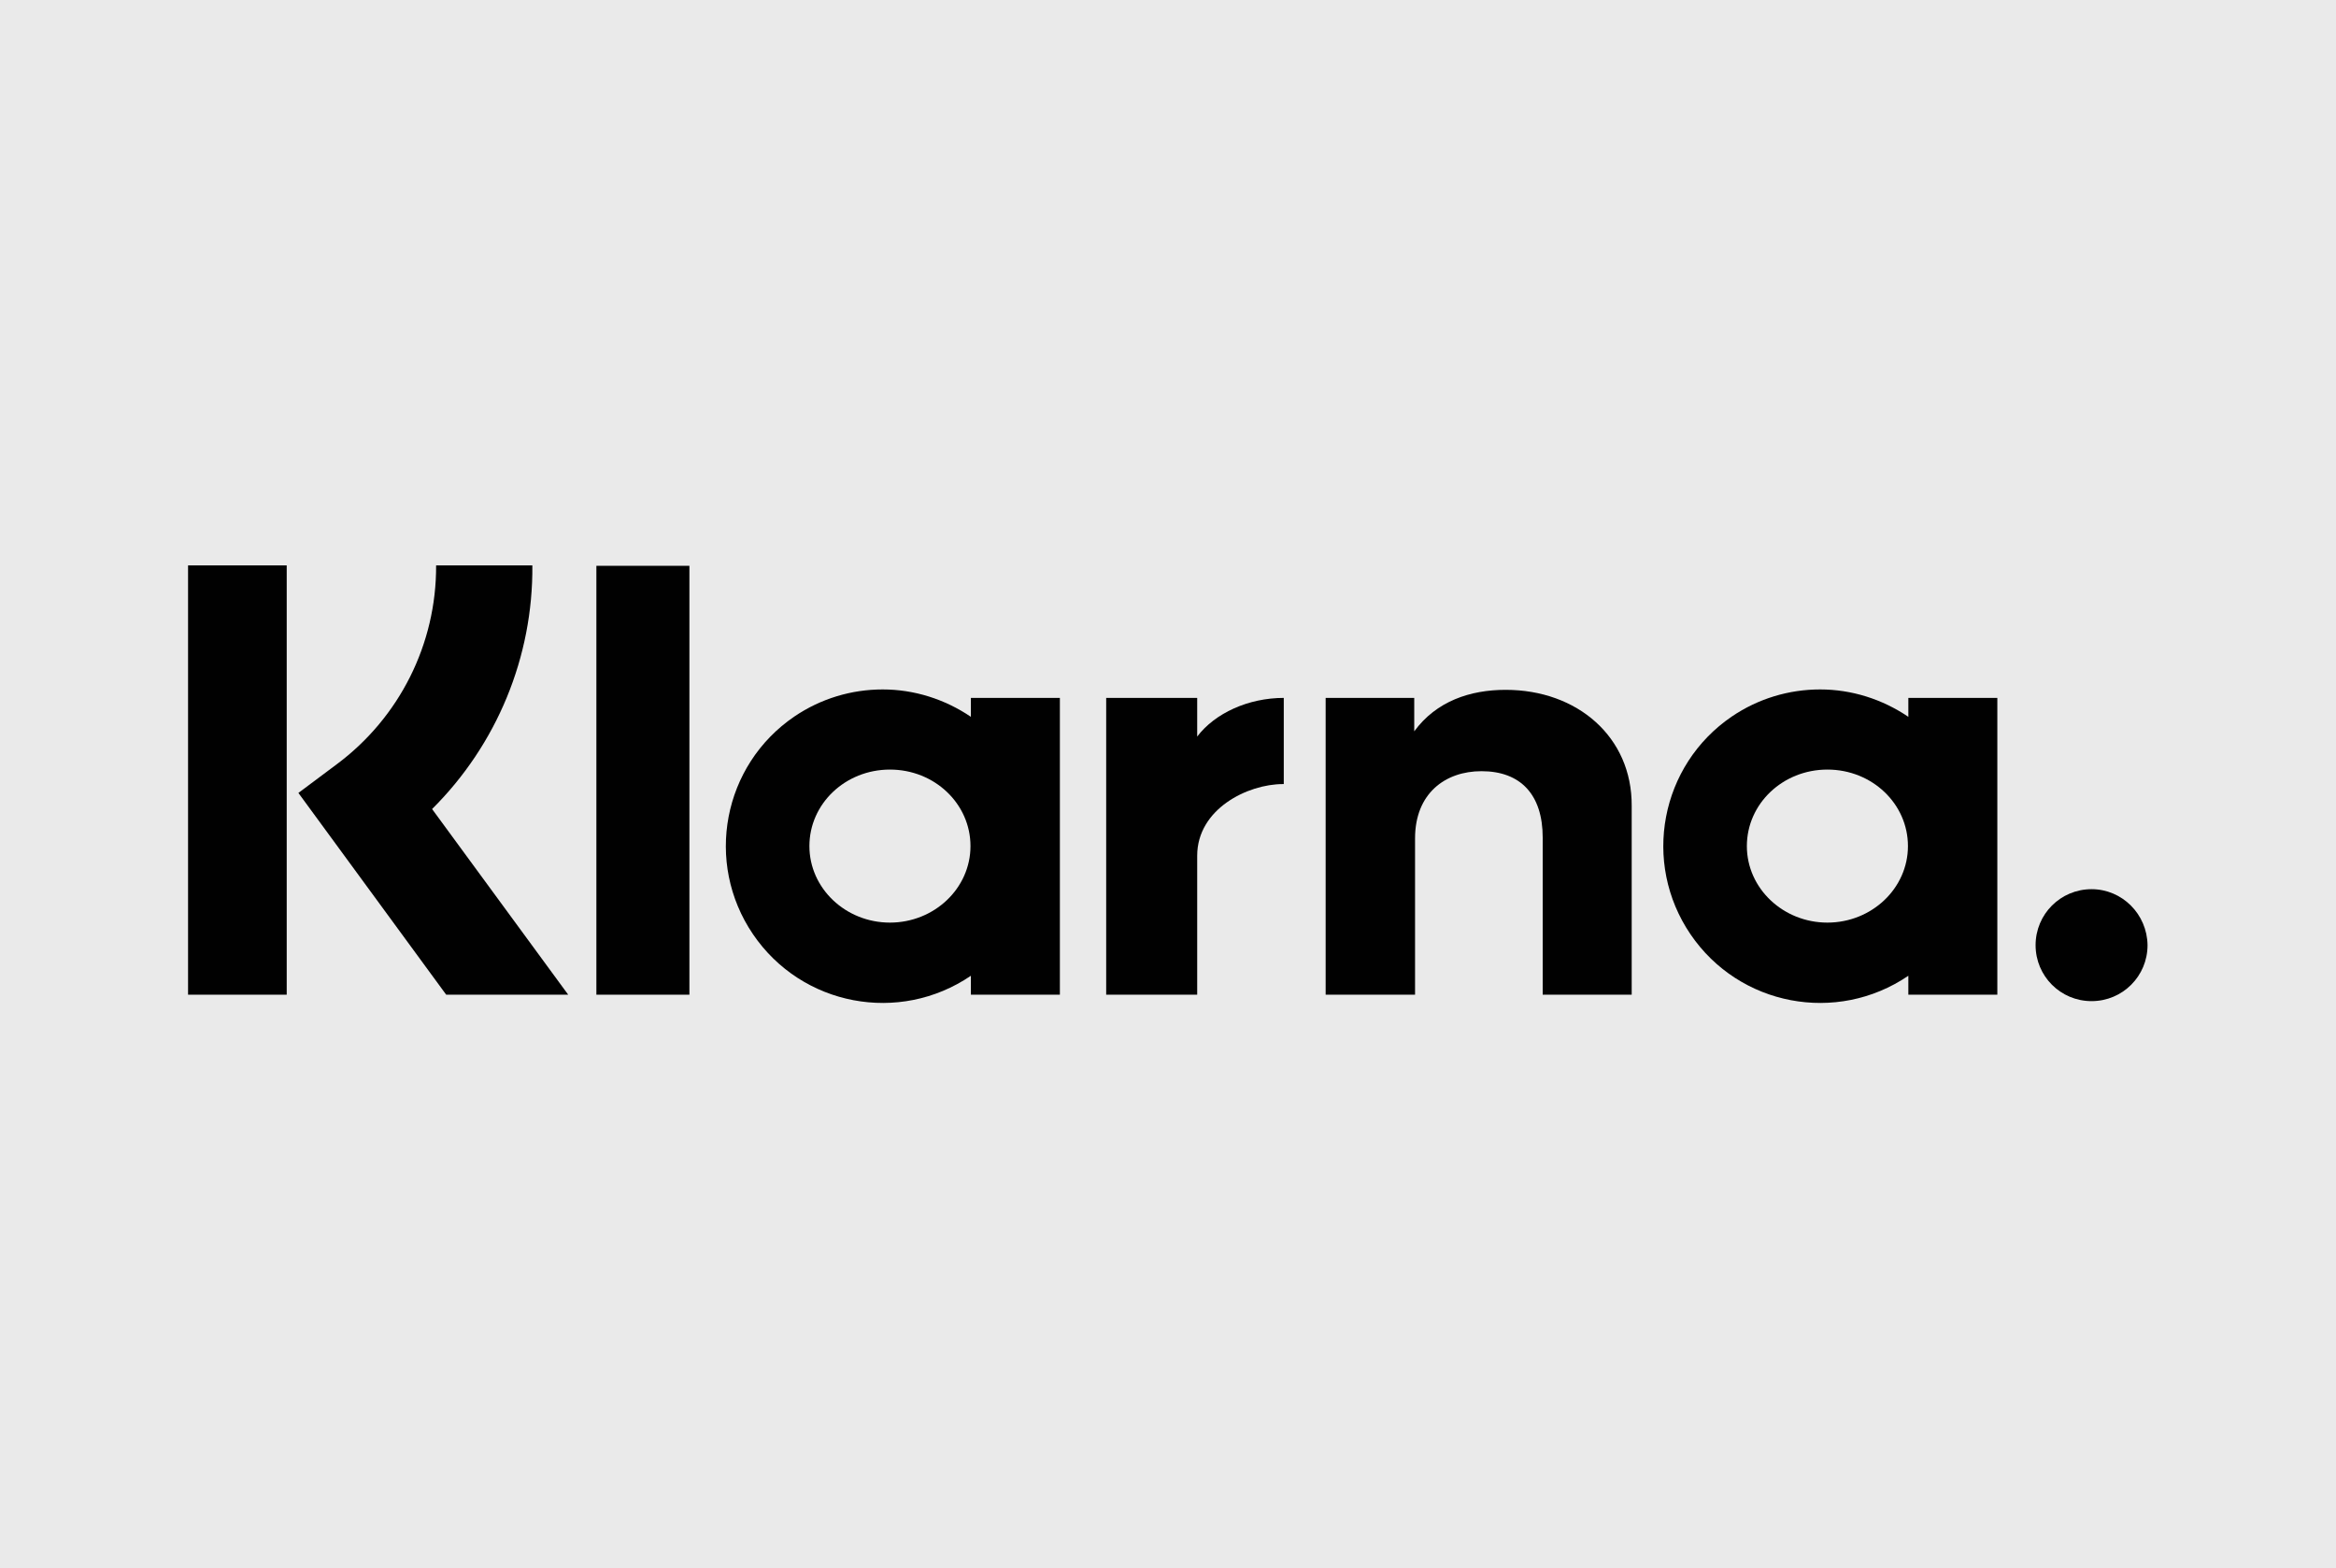 <?xml version="1.0" encoding="utf-8"?>
<!-- Generator: Adobe Illustrator 25.2.0, SVG Export Plug-In . SVG Version: 6.00 Build 0)  -->
<svg version="1.1" id="Lag_1" xmlns="http://www.w3.org/2000/svg" xmlns:xlink="http://www.w3.org/1999/xlink" x="0px" y="0px"
	 viewBox="0 0 580.1 389.4" style="enable-background:new 0 0 580.1 389.4;" xml:space="preserve">
<style type="text/css">
	.st0{fill:#EAEAEA;}
	.st1{fill:#010101;}
	.st2{fill:#CC1E6A;}
	.st3{fill:#FFFFFF;}
</style>
<g>
	<rect y="0" class="st0" width="580.1" height="389.4"/>
	<path class="st1" d="M519.4,220.8c-7.7,0-13.9,6.2-13.9,13.9c0,7.7,6.2,13.9,13.9,13.9c7.7,0,13.9-6.2,13.9-13.9c0,0,0,0,0,0
		C533.2,227,527,220.8,519.4,220.8C519.4,220.8,519.4,220.8,519.4,220.8"/>
	<path class="st1" d="M473.9,178v-4.7h22.1V247h-22.1v-4.7c-17.8,12.1-42,7.5-54.1-10.3c-12.1-17.8-7.5-42,10.3-54.1
		c6.5-4.4,14.1-6.7,21.9-6.7C459.8,171.2,467.4,173.6,473.9,178z M453.8,229.1c11,0,20-8.5,20-19s-8.9-19-20-19
		c-11.1,0-20,8.5-20,19S442.8,229.1,453.8,229.1L453.8,229.1z"/>
	<path class="st1" d="M373.9,171.3c-8.8,0-17.2,2.8-22.7,10.3v-8.3h-22V247h22.2v-38.8c0-11.2,7.5-16.7,16.5-16.7
		c9.7,0,15.2,5.8,15.2,16.5V247h22.1v-46.9C405.3,183,391.7,171.3,373.9,171.3"/>
	<path class="st1" d="M297.3,182.9v-9.6h-22.6V247h22.6v-34.5c0-11.6,12.5-17.8,21.3-17.8h0.2v-21.4
		C310,173.3,301.7,177.1,297.3,182.9"/>
	<path class="st1" d="M241.1,178v-4.7h22.1V247h-22.1v-4.7c-17.8,12.1-42,7.5-54.1-10.3c-12.1-17.8-7.5-42,10.3-54.1
		c6.5-4.4,14.1-6.7,21.9-6.7C227,171.2,234.6,173.6,241.1,178z M221,229.1c11,0,20-8.5,20-19s-8.9-19-20-19c-11.1,0-20,8.5-20,19
		S210,229.1,221,229.1L221,229.1z"/>
	<path class="st1" d="M148.1,247h23.1V140.5h-23.1V247z"/>
	<path class="st1" d="M132.2,140.4h-23.9c0.1,19.5-9.1,37.8-24.7,49.4l-9.5,7.1l36.7,50.1h30.3l-33.8-46.1
		C123.4,184.9,132.4,163.1,132.2,140.4"/>
	<path class="st1" d="M46.7,247h24.5V140.4H46.7V247z"/>
</g>
</svg>

